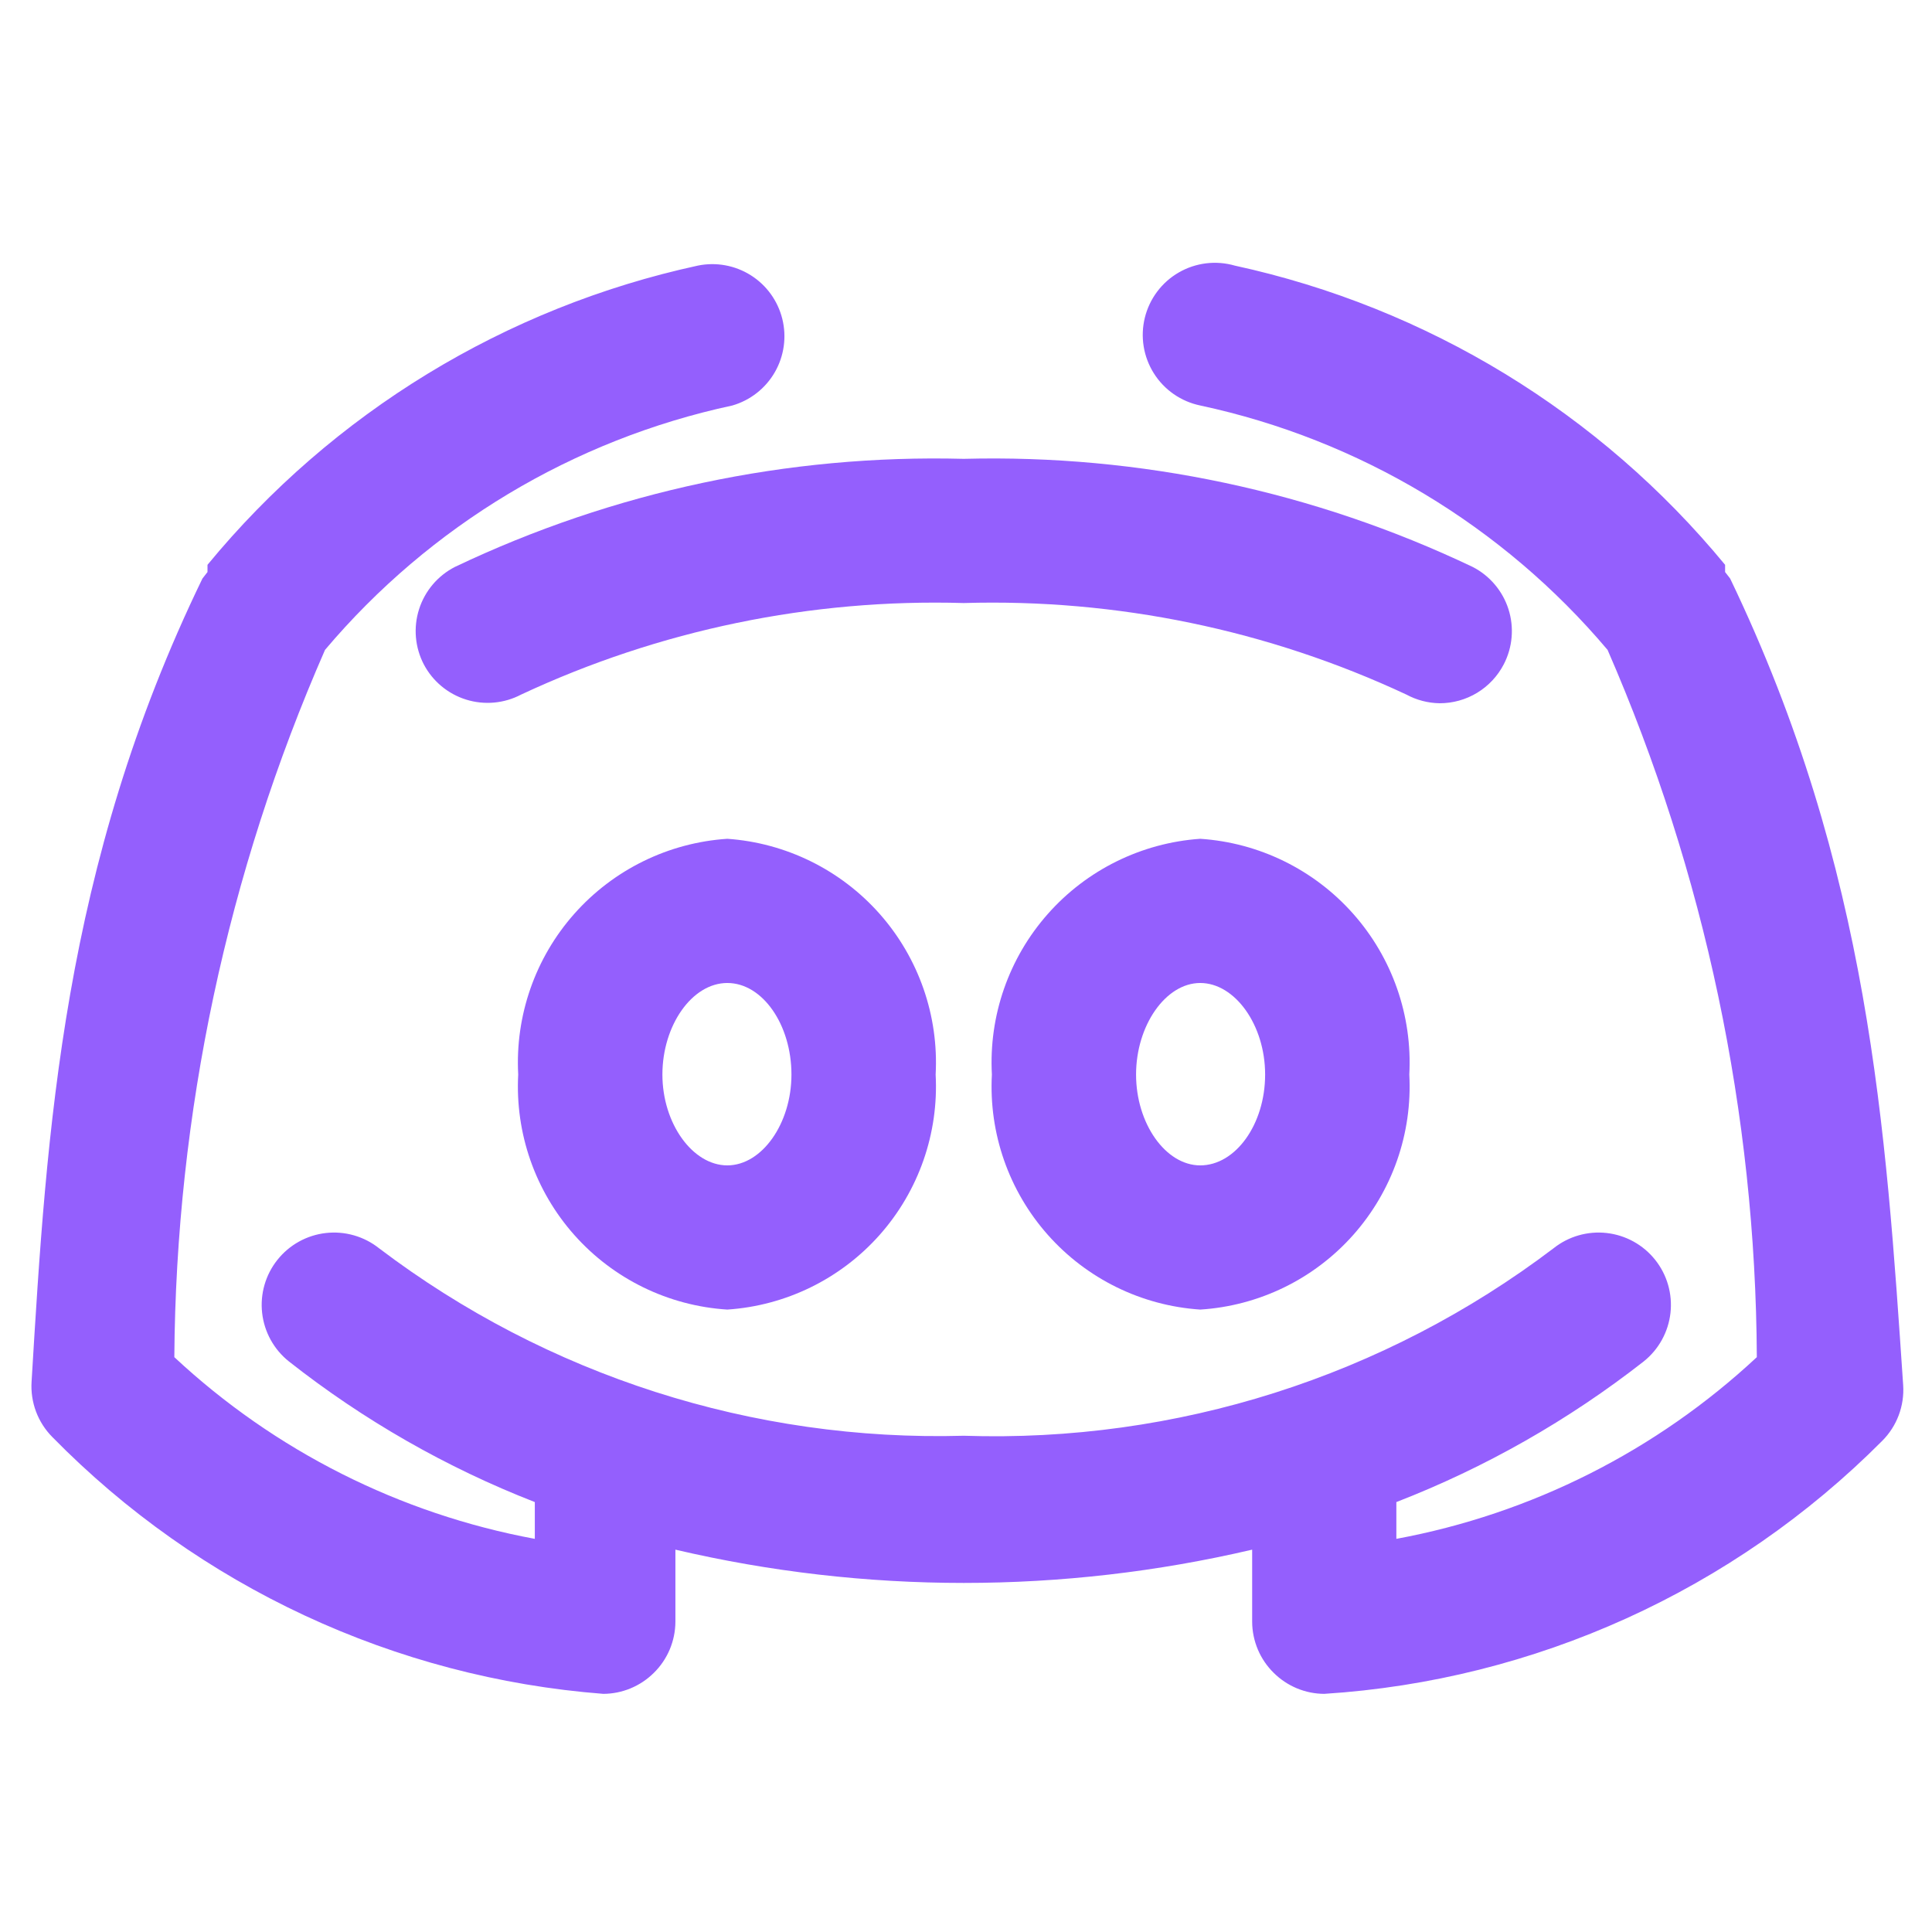 <svg width="121" height="121" viewBox="0 0 121 121" fill="none" xmlns="http://www.w3.org/2000/svg">
<path d="M32.455 67.298C32.258 70.982 33.522 74.595 35.974 77.352C38.426 80.109 41.868 81.785 45.55 82.018C49.224 81.774 52.653 80.092 55.096 77.337C57.538 74.582 58.797 70.975 58.599 67.298C58.797 63.617 57.54 60.005 55.099 57.243C52.657 54.48 49.227 52.789 45.55 52.533C41.864 52.777 38.422 54.464 35.971 57.228C33.52 59.991 32.257 63.61 32.455 67.298ZM49.568 67.298C49.568 70.369 47.717 72.987 45.55 72.987C43.382 72.987 41.486 70.369 41.486 67.298C41.486 64.228 43.337 61.564 45.55 61.564C47.762 61.564 49.568 64.183 49.568 67.298ZM75.17 52.533C71.492 52.789 68.062 54.48 65.621 57.243C63.179 60.005 61.922 63.617 62.121 67.298C61.923 70.975 63.181 74.582 65.624 77.337C68.066 80.092 71.496 81.774 75.17 82.018C78.852 81.785 82.293 80.109 84.745 77.352C87.198 74.595 88.462 70.982 88.264 67.298C88.463 63.61 87.199 59.991 84.748 57.228C82.297 54.464 78.856 52.777 75.17 52.533ZM75.17 72.987C73.003 72.987 71.151 70.369 71.151 67.298C71.151 64.228 73.003 61.564 75.17 61.564C77.337 61.564 79.234 64.183 79.234 67.298C79.234 70.414 77.383 72.987 75.17 72.987Z" fill="#945FFD"/>
<path d="M108.358 36.233L108.042 35.827C108.042 35.827 108.042 35.51 108.042 35.375C100.204 25.856 89.388 19.255 77.338 16.636C76.754 16.468 76.143 16.419 75.54 16.492C74.936 16.566 74.354 16.76 73.828 17.064C73.301 17.367 72.842 17.774 72.477 18.26C72.111 18.746 71.848 19.3 71.702 19.89C71.556 20.48 71.53 21.093 71.627 21.693C71.724 22.293 71.941 22.867 72.265 23.381C72.588 23.895 73.013 24.339 73.512 24.685C74.012 25.031 74.576 25.273 75.171 25.396C85.135 27.532 94.108 32.916 100.682 40.703C106.773 54.681 109.953 69.752 110.029 84.998C103.741 90.864 95.908 94.811 87.453 96.377V94.435C87.453 94.435 87.453 94.209 87.453 94.074C93.019 91.915 98.237 88.948 102.94 85.269C103.88 84.521 104.484 83.429 104.62 82.235C104.755 81.041 104.411 79.843 103.663 78.903C102.914 77.963 101.823 77.358 100.629 77.223C99.435 77.087 98.236 77.432 97.296 78.18C86.697 86.218 73.655 90.363 60.361 89.92C47.174 90.29 34.255 86.149 23.742 78.18C23.276 77.809 22.742 77.534 22.17 77.37C21.599 77.206 21 77.156 20.409 77.223C19.215 77.358 18.123 77.963 17.375 78.903C16.627 79.843 16.282 81.041 16.418 82.235C16.553 83.429 17.157 84.521 18.098 85.269C22.768 88.947 27.956 91.914 33.495 94.074V96.377C25.039 94.811 17.207 90.864 10.918 84.998C11.023 69.746 14.234 54.674 20.355 40.703C26.929 32.916 35.902 27.532 45.867 25.396C46.988 25.072 47.94 24.326 48.524 23.316C49.107 22.305 49.277 21.107 48.996 19.974C48.716 18.841 48.008 17.86 47.02 17.238C46.033 16.616 44.842 16.4 43.699 16.636C31.65 19.255 20.833 25.856 12.995 35.375C12.995 35.375 12.995 35.691 12.995 35.827L12.679 36.233C3.919 54.294 2.926 70.775 1.978 86.533C1.937 87.173 2.033 87.813 2.258 88.413C2.484 89.012 2.835 89.557 3.287 90.01C12.464 99.363 24.72 105.074 37.784 106.085C38.969 106.08 40.104 105.609 40.945 104.775C41.372 104.357 41.711 103.858 41.944 103.308C42.176 102.758 42.297 102.167 42.3 101.569V97.054C54.18 99.833 66.542 99.833 78.422 97.054V101.569C78.424 102.167 78.546 102.758 78.778 103.308C79.01 103.858 79.35 104.357 79.777 104.775C80.618 105.609 81.753 106.08 82.937 106.085C96.13 105.242 108.56 99.605 117.886 90.236C118.338 89.782 118.689 89.238 118.915 88.638C119.14 88.039 119.236 87.398 119.195 86.759C118.112 70.775 117.118 54.475 108.358 36.233Z" fill="#945FFD"/>
<path d="M94.18 41.606C94.454 41.078 94.621 40.502 94.671 39.91C94.722 39.318 94.655 38.721 94.475 38.155C94.295 37.589 94.004 37.064 93.62 36.61C93.237 36.156 92.767 35.782 92.238 35.51C82.295 30.771 71.372 28.45 60.36 28.737C49.349 28.45 38.426 30.771 28.482 35.51C27.954 35.782 27.484 36.156 27.1 36.61C26.717 37.064 26.426 37.589 26.246 38.155C26.065 38.721 25.999 39.318 26.049 39.91C26.1 40.502 26.267 41.078 26.541 41.606C27.098 42.666 28.053 43.461 29.196 43.816C30.339 44.172 31.576 44.059 32.636 43.502C41.302 39.45 50.798 37.486 60.36 37.768C69.923 37.486 79.418 39.45 88.084 43.502C88.723 43.847 89.436 44.033 90.161 44.044C90.99 44.046 91.804 43.819 92.513 43.389C93.222 42.959 93.799 42.342 94.18 41.606Z" fill="#945FFD"/>
</svg>
